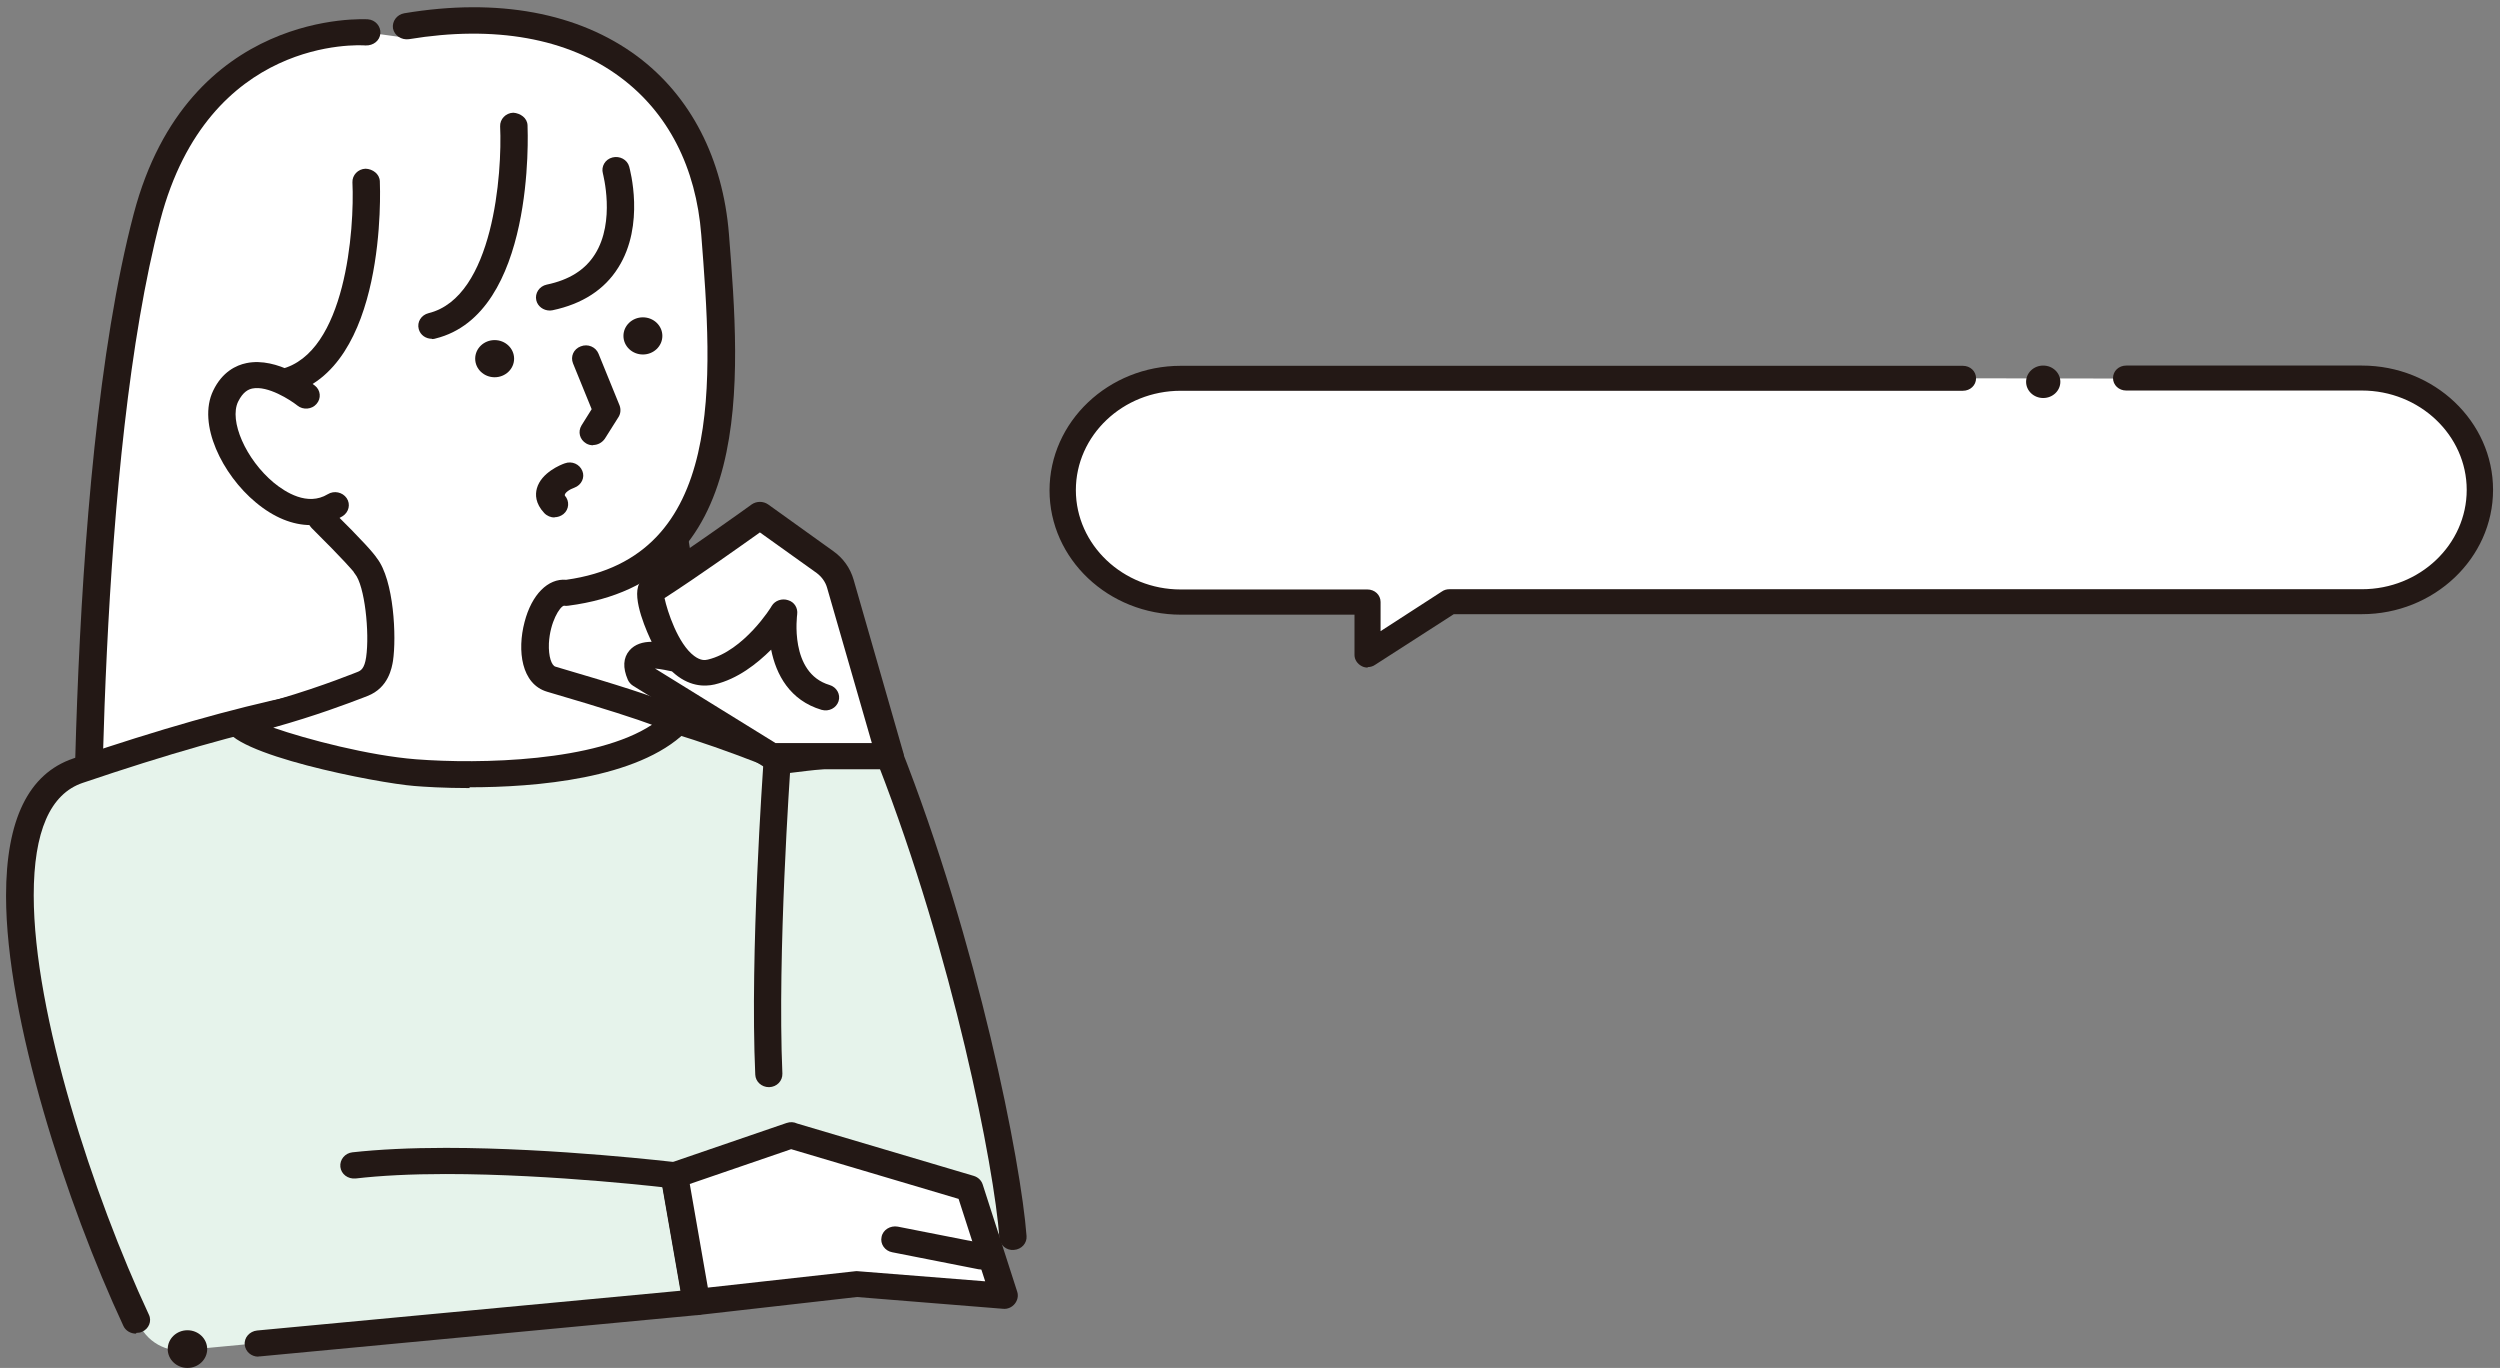 <svg width="212" height="116" viewBox="0 0 212 116" fill="none" xmlns="http://www.w3.org/2000/svg">
<rect x="0" y="0" width="212" height="116" fill="#808080" stroke="none"/>
<g clip-path="url(#clip0_16562_5149)">
<path d="M38.53 3.766L50.498 5.541L58.306 52.405L66.439 48.522L72.063 67.028L7.438 83.781C7.438 83.781 6.439 41.333 12.48 18.367C16.872 1.658 31.094 2.746 31.094 2.746" fill="white"/>
<path d="M7.438 84.913C7.438 84.913 7.647 84.913 7.74 84.868L72.365 68.115C72.667 68.027 72.923 67.849 73.085 67.583C73.248 67.317 73.271 67.006 73.178 66.74L67.555 48.234C67.462 47.923 67.229 47.657 66.904 47.524C66.579 47.391 66.23 47.391 65.928 47.546L59.212 50.741L51.637 5.386C51.567 4.92 51.172 4.543 50.661 4.454L38.693 2.679C38.042 2.59 37.461 2.99 37.368 3.611C37.276 4.21 37.694 4.787 38.344 4.876L49.475 6.54L57.167 52.605C57.214 52.96 57.446 53.248 57.795 53.426C58.12 53.581 58.515 53.581 58.84 53.426L65.719 50.142L70.622 66.296L8.577 82.361C8.484 74.794 8.298 38.87 13.596 18.655C17.686 3.078 30.467 3.811 31.001 3.855C31.675 3.877 32.21 3.433 32.256 2.834C32.303 2.235 31.838 1.68 31.187 1.636C31.024 1.636 15.943 0.682 11.342 18.123C5.323 40.978 6.253 83.404 6.276 83.826C6.276 84.158 6.462 84.491 6.741 84.691C6.95 84.846 7.182 84.913 7.438 84.913Z" fill="#231815"/>
<path d="M85.936 104.839C85.495 98.914 81.916 80.342 75.27 63.544C70.692 63.988 70.227 63.988 66.718 64.41C46.966 56.422 34.417 55.889 6.671 65.297C-3.925 68.892 4.859 97.694 11.83 112.361C12.62 114.003 14.502 114.868 16.338 114.425L59.096 110.386L57.214 99.646" fill="#E6F3EB"/>
<path d="M21.915 115.024C21.915 115.024 21.985 115.024 22.032 115.024L59.166 111.518C59.491 111.496 59.77 111.34 59.979 111.096C60.165 110.852 60.258 110.541 60.212 110.231L58.329 99.491C58.236 98.892 57.632 98.47 56.981 98.581C56.354 98.692 55.913 99.247 56.029 99.868L57.702 109.454L21.799 112.827C21.172 112.893 20.684 113.426 20.753 114.047C20.823 114.624 21.311 115.046 21.915 115.046V115.024ZM11.574 113.027C11.737 113.027 11.9 113.004 12.039 112.938C12.62 112.694 12.899 112.028 12.62 111.473C7.926 101.422 2.86 86 2.86 75.926C2.86 70.512 4.254 67.317 7.02 66.385C21.288 61.547 31.141 59.484 39.925 59.484C48.081 59.484 55.703 61.215 66.23 65.475C66.416 65.541 66.625 65.586 66.834 65.564C69.344 65.253 70.297 65.164 72.319 64.987L74.457 64.787C80.824 81.141 84.309 98.959 84.751 104.972C84.797 105.593 85.355 106.059 85.983 105.993C86.633 105.948 87.098 105.416 87.052 104.817C86.587 98.604 82.962 80.009 76.316 63.212C76.13 62.746 75.618 62.457 75.107 62.502L72.086 62.79C70.111 62.968 69.158 63.056 66.834 63.345C56.145 59.04 48.314 57.287 39.901 57.287C30.815 57.287 20.753 59.395 6.206 64.321C2.419 65.608 0.513 69.513 0.513 75.97C0.513 86.377 5.672 102.154 10.459 112.428C10.645 112.849 11.086 113.093 11.528 113.093L11.574 113.027Z" fill="#231815"/>
<path d="M15.896 116C14.972 116 14.223 115.285 14.223 114.402C14.223 113.52 14.972 112.805 15.896 112.805C16.82 112.805 17.57 113.52 17.57 114.402C17.57 115.285 16.82 116 15.896 116Z" fill="#231815"/>
<path d="M34.487 2.213C50.289 -0.405 59.7 7.783 60.653 19.831C61.606 31.88 62.93 48.345 48.058 50.275C45.664 49.853 44.177 56.821 46.78 57.575C54.843 59.928 57.632 60.993 57.307 61.281C52.078 66.407 37.787 65.652 35.207 65.475C29.049 65.009 18.476 61.725 20.521 61.215C25.773 59.95 29.491 58.441 30.746 57.953C31.675 57.598 32.024 56.799 32.186 55.845C32.512 53.692 32.14 49.277 31.001 47.923C31.001 47.923 30.885 47.546 27.26 43.973" fill="white"/>
<path d="M39.809 66.762C45.409 66.762 54.077 66.052 58.143 62.08C58.422 61.814 58.562 61.348 58.445 60.971C58.236 60.194 58.12 59.75 47.105 56.533C46.78 56.444 46.501 55.69 46.547 54.558C46.641 52.738 47.477 51.429 47.826 51.363C47.942 51.385 48.058 51.385 48.197 51.363C64.115 49.299 62.791 32.28 61.815 19.854C61.304 13.441 58.562 8.138 54.03 4.765C49.057 1.082 42.225 -0.205 34.278 1.126C33.65 1.237 33.232 1.814 33.325 2.413C33.441 3.012 34.045 3.411 34.673 3.323C41.946 2.124 48.151 3.234 52.589 6.54C56.656 9.558 59.026 14.195 59.468 19.92C60.421 32.169 61.606 47.28 48.011 49.166C46.478 49.033 45.084 50.408 44.479 52.761C43.852 55.157 44.2 58.02 46.408 58.663C51.497 60.15 54.03 60.993 55.285 61.459C50.544 64.588 40.738 64.809 35.277 64.388C31.303 64.077 26.028 62.701 23.17 61.703C26.818 60.682 29.491 59.661 30.769 59.173L31.164 59.018C32.953 58.33 33.232 56.599 33.325 56.045C33.627 54.048 33.418 49.188 31.954 47.324C31.675 46.903 30.839 45.926 28.096 43.219C27.655 42.775 26.911 42.775 26.447 43.197C25.982 43.619 25.982 44.329 26.423 44.772C29.282 47.613 29.863 48.345 29.979 48.478C30.002 48.545 30.049 48.589 30.095 48.656C30.932 49.654 31.35 53.648 31.048 55.734C30.908 56.688 30.606 56.866 30.327 56.977L29.932 57.132C28.445 57.709 24.959 59.04 20.265 60.194C19.359 60.416 19.08 61.059 19.127 61.57C19.336 63.944 32.001 66.407 35.138 66.651C35.928 66.718 37.647 66.829 39.832 66.829L39.809 66.762Z" fill="#231815"/>
<path d="M24.099 32.391C31.745 30.504 31.024 15.416 31.024 15.416L24.099 32.391Z" fill="white"/>
<path d="M24.099 33.5C24.099 33.5 24.285 33.5 24.401 33.456C32.86 31.348 32.233 16.015 32.21 15.371C32.186 14.75 31.605 14.328 31.001 14.306C30.35 14.328 29.862 14.861 29.886 15.46C30.072 19.41 29.328 29.95 23.82 31.303C23.193 31.459 22.821 32.058 22.984 32.657C23.123 33.167 23.588 33.478 24.099 33.478V33.5Z" fill="#231815"/>
<path d="M36.624 27.642C44.27 25.756 43.55 10.667 43.55 10.667L36.624 27.642Z" fill="white"/>
<path d="M36.624 28.752C36.624 28.752 36.81 28.752 36.927 28.707C45.386 26.621 44.758 11.266 44.735 10.623C44.712 10.002 44.131 9.602 43.526 9.558C42.876 9.58 42.388 10.112 42.411 10.712C42.597 14.661 41.853 25.201 36.346 26.555C35.718 26.71 35.346 27.309 35.509 27.908C35.648 28.419 36.113 28.729 36.624 28.729V28.752Z" fill="#231815"/>
<path d="M54.518 30.061C53.607 30.061 52.868 29.355 52.868 28.485C52.868 27.615 53.607 26.91 54.518 26.91C55.429 26.91 56.168 27.615 56.168 28.485C56.168 29.355 55.429 30.061 54.518 30.061Z" fill="#231815"/>
<path d="M41.946 31.991C41.035 31.991 40.296 31.286 40.296 30.416C40.296 29.546 41.035 28.84 41.946 28.84C42.858 28.84 43.596 29.546 43.596 30.416C43.596 31.286 42.858 31.991 41.946 31.991Z" fill="#231815"/>
<path d="M25.982 33.5C25.982 33.5 21.102 29.573 19.173 33.544C17.337 37.317 23.774 45.638 28.422 42.819" fill="white"/>
<path d="M26.377 44.528C27.306 44.528 28.213 44.284 29.049 43.774C29.584 43.441 29.746 42.753 29.398 42.243C29.049 41.732 28.329 41.577 27.794 41.91C26.075 42.953 24.192 41.732 23.216 40.933C20.846 38.959 19.405 35.675 20.195 34.055C20.613 33.212 21.078 33.012 21.404 32.945C22.705 32.679 24.634 33.922 25.215 34.388C25.703 34.787 26.447 34.72 26.841 34.254C27.26 33.788 27.19 33.078 26.702 32.701C26.377 32.457 23.542 30.238 20.892 30.793C20.032 30.97 18.847 31.525 18.08 33.123C16.709 35.963 18.87 40.268 21.683 42.598C23.216 43.885 24.82 44.528 26.354 44.528H26.377Z" fill="#231815"/>
<path d="M52.241 14.417C52.241 14.417 54.82 23.493 46.594 25.223L52.241 14.417Z" fill="white"/>
<path d="M46.594 26.333C46.594 26.333 46.756 26.333 46.849 26.311C49.382 25.778 51.265 24.558 52.427 22.694C54.727 19.055 53.403 14.328 53.356 14.129C53.194 13.53 52.543 13.197 51.939 13.352C51.311 13.507 50.963 14.129 51.125 14.706C51.125 14.75 52.218 18.766 50.451 21.562C49.615 22.893 48.267 23.737 46.361 24.136C45.734 24.269 45.339 24.868 45.478 25.468C45.594 25.978 46.083 26.333 46.617 26.333H46.594Z" fill="#231815"/>
<path d="M50.289 36.629L51.451 34.787L49.661 30.416" fill="white"/>
<path d="M50.289 37.738C50.684 37.738 51.056 37.538 51.288 37.206L52.45 35.364C52.636 35.075 52.659 34.698 52.543 34.388L50.754 29.994C50.521 29.417 49.847 29.129 49.243 29.373C48.639 29.595 48.36 30.238 48.592 30.815L50.173 34.698L49.313 36.074C48.987 36.606 49.15 37.272 49.708 37.605C49.894 37.716 50.103 37.76 50.312 37.76L50.289 37.738Z" fill="#231815"/>
<path d="M48.29 40.312C48.29 40.312 45.641 41.244 47.012 42.753L48.29 40.312Z" fill="white"/>
<path d="M47.012 43.862C47.291 43.862 47.547 43.774 47.779 43.596C48.267 43.197 48.314 42.487 47.895 42.021C47.849 41.799 48.314 41.488 48.709 41.355C49.313 41.133 49.615 40.49 49.383 39.935C49.15 39.358 48.499 39.069 47.895 39.291C47.57 39.402 45.897 40.068 45.525 41.422C45.386 41.932 45.386 42.686 46.152 43.507C46.385 43.752 46.71 43.885 47.035 43.885L47.012 43.862Z" fill="#231815"/>
<path d="M69.995 59.084C65.533 57.775 66.439 51.873 66.439 51.873C66.439 51.873 63.906 56.089 60.304 56.932C56.702 57.775 54.819 50.275 55.215 50.053C58.933 47.701 64.464 43.685 64.464 43.685L69.971 47.635C70.599 48.101 71.064 48.744 71.273 49.476L75.479 64.121H65.416L54.308 57.243C53.332 55.024 55.842 55.534 57.283 55.845" fill="white"/>
<path d="M65.416 65.231H75.479C75.851 65.231 76.176 65.075 76.409 64.787C76.618 64.521 76.711 64.144 76.594 63.811L72.388 49.166C72.109 48.189 71.505 47.324 70.645 46.725L65.138 42.775C64.719 42.487 64.162 42.487 63.743 42.775C63.697 42.819 58.189 46.769 54.564 49.099C53.332 49.876 54.541 52.871 55.121 54.136C55.168 54.247 55.215 54.336 55.261 54.425C54.517 54.425 53.843 54.624 53.379 55.157C52.844 55.778 52.798 56.621 53.239 57.642C53.332 57.842 53.471 58.019 53.681 58.152L64.789 65.031C64.975 65.142 65.207 65.209 65.416 65.209V65.231ZM73.968 63.012H65.765L55.54 56.688C56.028 56.732 56.678 56.865 56.981 56.932C58.375 58.241 59.746 58.241 60.606 58.041C62.558 57.575 64.185 56.288 65.393 55.09C65.811 57.198 66.973 59.395 69.669 60.194C70.297 60.371 70.924 60.038 71.11 59.462C71.296 58.885 70.947 58.263 70.343 58.086C66.904 57.065 67.601 52.139 67.601 52.095C67.671 51.562 67.368 51.052 66.834 50.897C66.323 50.719 65.719 50.919 65.44 51.385C65.44 51.429 63.093 55.201 60.025 55.933C59.769 56 59.398 56.022 58.863 55.623C57.492 54.602 56.586 51.828 56.353 50.719C59.212 48.877 62.907 46.237 64.44 45.149L69.251 48.589C69.669 48.899 69.995 49.343 70.134 49.831L73.945 63.056L73.968 63.012Z" fill="#231815"/>
<path d="M65.858 65.053C65.858 65.053 64.719 80.741 65.184 91.081L65.858 65.053Z" fill="white"/>
<path d="M65.184 92.191C65.184 92.191 65.207 92.191 65.231 92.191C65.881 92.169 66.369 91.658 66.346 91.037C65.905 80.874 67.02 65.275 67.02 65.12C67.067 64.499 66.579 63.988 65.951 63.944C65.324 63.944 64.766 64.365 64.719 64.965C64.719 65.12 63.581 80.83 64.046 91.126C64.069 91.725 64.58 92.191 65.207 92.191H65.184Z" fill="#231815"/>
<path d="M67.09 96.274L82.218 100.778L85.146 109.898L72.528 108.899L59.049 110.408L57.19 99.669L67.09 96.274Z" fill="white"/>
<path d="M59.05 111.518C59.05 111.518 59.142 111.518 59.189 111.518L72.667 109.987L85.053 110.985C85.448 111.03 85.82 110.852 86.052 110.564C86.284 110.275 86.377 109.898 86.261 109.543L83.333 100.445C83.217 100.09 82.938 99.824 82.566 99.713L67.601 95.275C67.322 95.142 67.02 95.12 66.695 95.231L56.795 98.626C56.261 98.803 55.959 99.314 56.052 99.846L57.934 110.586C58.027 111.118 58.515 111.518 59.073 111.518H59.05ZM72.621 107.79L60.026 109.188L58.492 100.401L67.09 97.45L81.288 101.666L83.542 108.655L72.644 107.79H72.621Z" fill="#231815"/>
<path d="M57.19 99.669C57.19 99.669 40.459 97.627 30.025 98.825L57.19 99.669Z" fill="#E6F3EB"/>
<path d="M57.191 100.778C57.771 100.778 58.259 100.379 58.352 99.802C58.422 99.203 57.981 98.648 57.353 98.559C57.26 98.559 47.152 97.339 37.81 97.339C34.766 97.339 32.117 97.472 29.886 97.716C29.258 97.783 28.794 98.337 28.863 98.959C28.933 99.558 29.491 100.001 30.165 99.935C32.279 99.691 34.859 99.558 37.81 99.558C46.989 99.558 56.958 100.756 57.051 100.778C57.097 100.778 57.144 100.778 57.191 100.778Z" fill="#231815"/>
<path d="M83.217 107.657C83.751 107.657 84.24 107.302 84.356 106.769C84.495 106.17 84.077 105.571 83.449 105.46L76.129 104.018C75.502 103.907 74.874 104.284 74.758 104.883C74.618 105.482 75.037 106.081 75.664 106.192L82.985 107.635C82.985 107.635 83.147 107.657 83.217 107.657Z" fill="#231815"/>
</g>
<path d="M166.475 32.08H100.122C94.606 32.08 90.117 36.334 90.117 41.584C90.117 46.833 94.606 51.066 100.122 51.066H115.956V55.554L122.925 51.066H200.311C205.849 51.066 210.316 46.812 210.316 41.584C210.316 36.334 205.827 32.101 200.311 32.101H180.322" fill="white"/>
<path d="M115.979 56.612C115.8 56.612 115.622 56.57 115.465 56.485C115.108 56.295 114.862 55.935 114.862 55.554V52.125H100.144C94.003 52.125 89 47.404 89 41.584C89 35.763 94.003 31.021 100.122 31.021H166.453C167.078 31.021 167.57 31.487 167.57 32.08C167.57 32.672 167.078 33.138 166.453 33.138H100.122C95.209 33.138 91.233 36.927 91.233 41.562C91.233 46.198 95.231 49.987 100.122 49.987H115.957C116.582 49.987 117.073 50.453 117.073 51.045V53.522L122.277 50.156C122.456 50.029 122.679 49.966 122.902 49.966H200.288C205.202 49.966 209.177 46.177 209.177 41.541C209.177 36.906 205.18 33.117 200.288 33.117H180.3C179.675 33.117 179.183 32.651 179.183 32.058C179.183 31.466 179.675 31 180.3 31H200.288C206.43 31 211.411 35.741 211.411 41.541C211.411 47.341 206.408 52.082 200.288 52.082H123.282L116.604 56.379C116.426 56.506 116.202 56.57 115.979 56.57V56.612Z" fill="#231815"/>
<path d="M173.265 33.752C174.067 33.752 174.717 33.136 174.717 32.376C174.717 31.616 174.067 31 173.265 31C172.463 31 171.813 31.616 171.813 32.376C171.813 33.136 172.463 33.752 173.265 33.752Z" fill="#231815"/>
<defs>
<clipPath id="clip0_16562_5149">
<rect width="86.538" height="115.385" fill="white" transform="matrix(-1 0 0 1 87.098 0.615)"/>
</clipPath>
</defs>
</svg>
